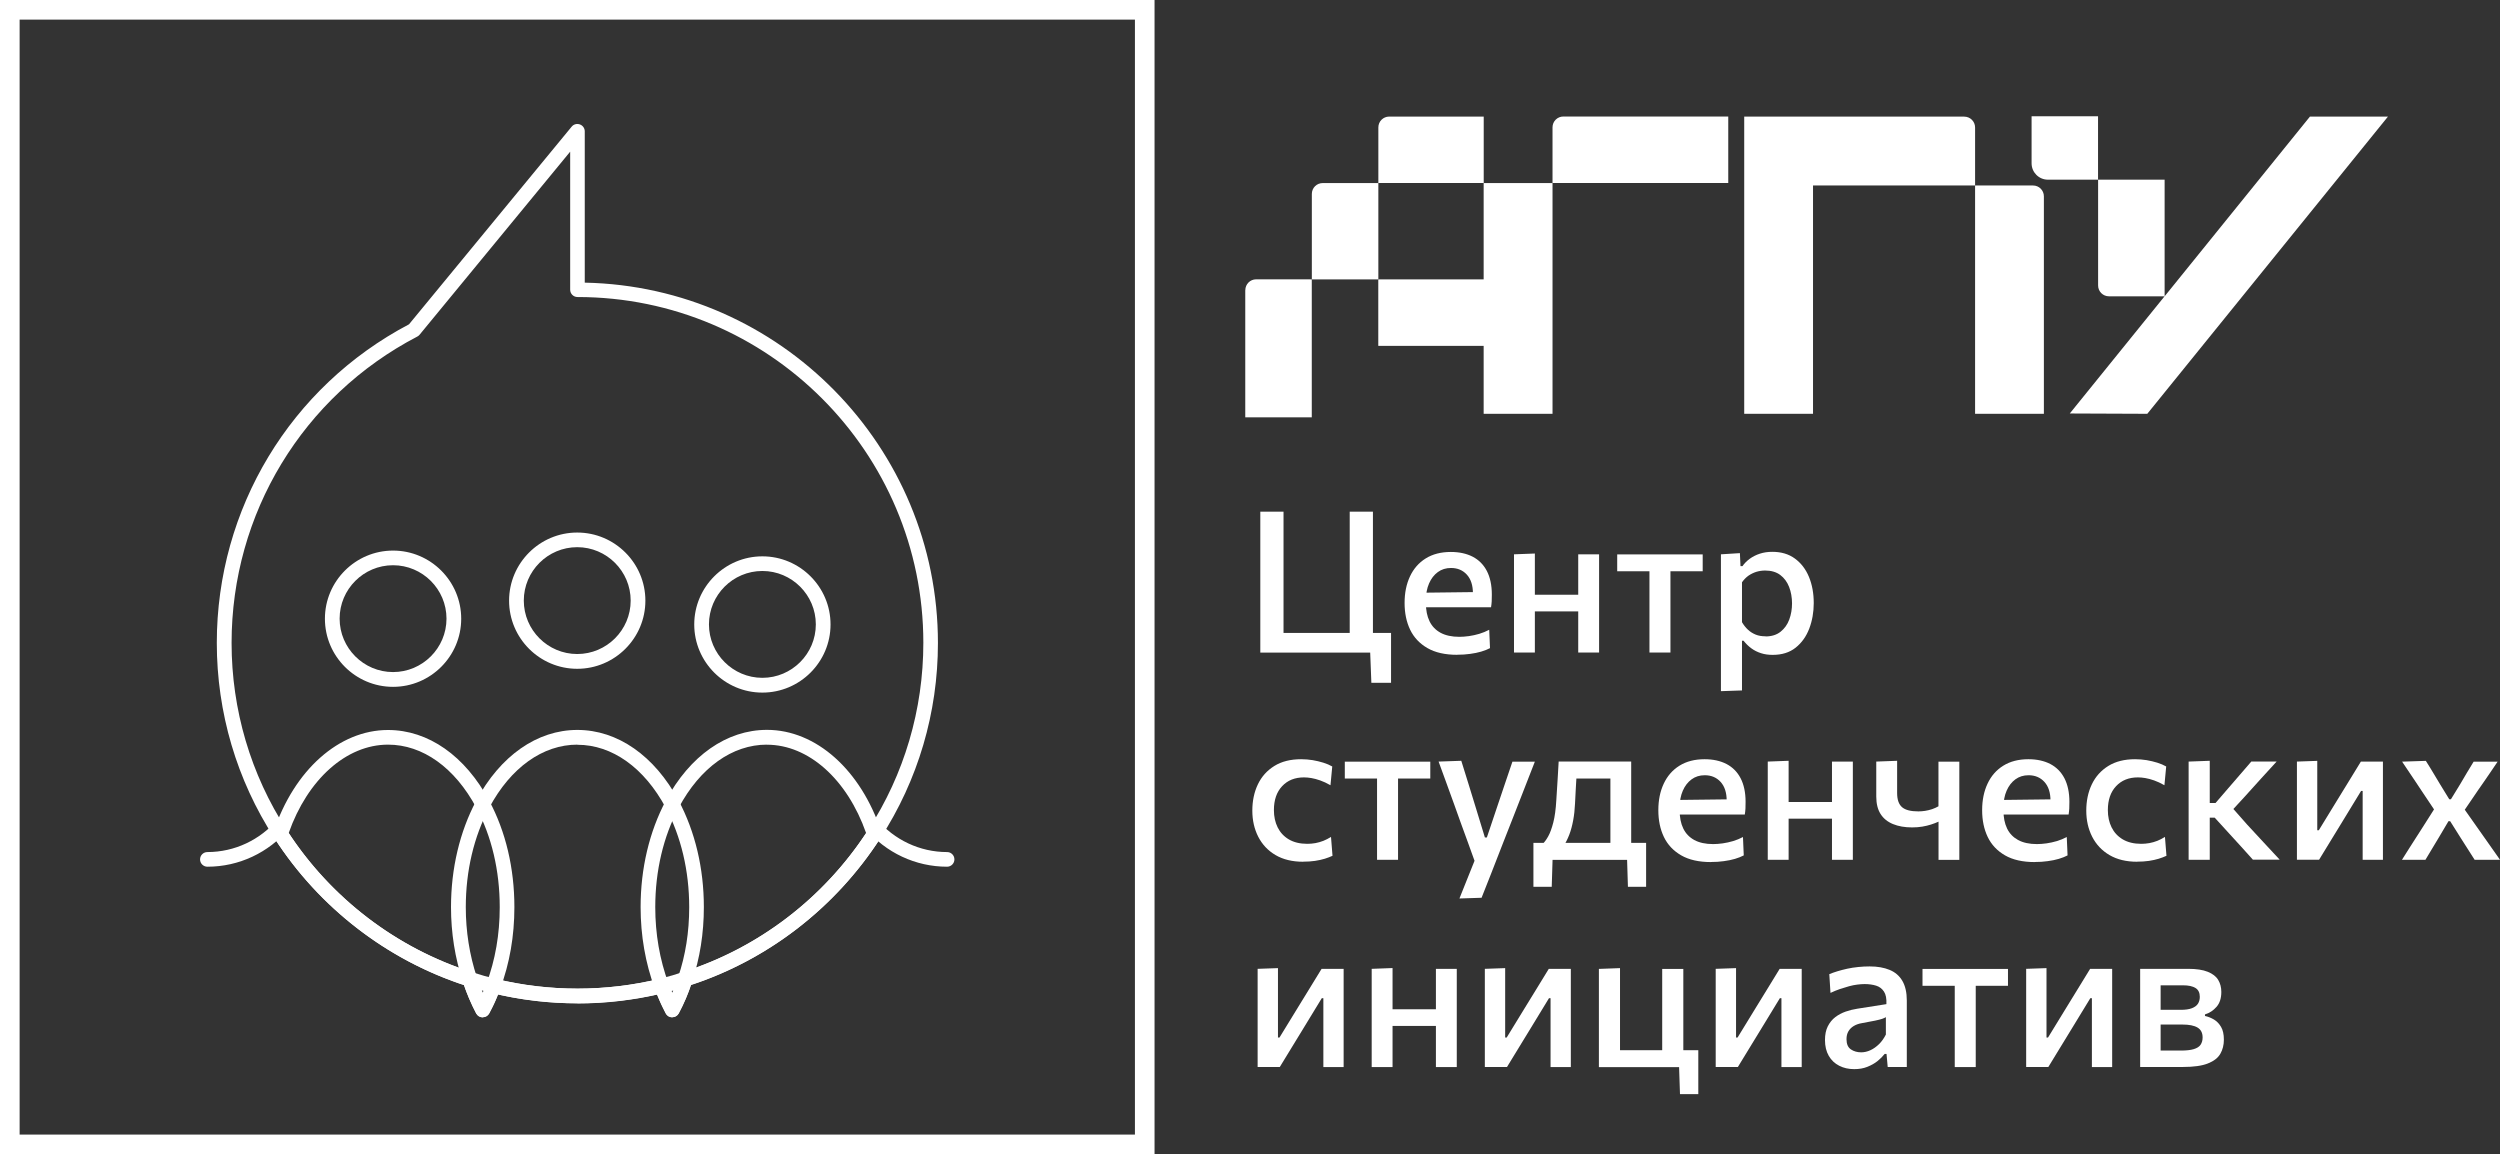<svg width="548" height="253" viewBox="0 0 548 253" fill="none" xmlns="http://www.w3.org/2000/svg">
<rect x="0" y="0" width="548" height="253" fill="#333333" stroke="none"/>
<g clip-path="url(#clip0_2309_1656)">
<path d="M340.312 27.933V40.115H378.834V25.539H342.692C341.373 25.539 340.312 26.6 340.312 27.918V27.933Z" fill="white"/>
<path d="M430.559 25.554H382.332V90.706H397.414V40.66H432.939V27.947C432.939 26.629 431.878 25.568 430.559 25.568V25.554Z" fill="white"/>
<path d="M325.217 61.24H302.121V75.815H325.217V90.706H340.313V40.129H325.217V61.24Z" fill="white"/>
<path d="M445.639 40.659H432.938V90.706H448.019V43.038C448.019 41.72 446.958 40.659 445.639 40.659Z" fill="white"/>
<path d="M506.34 25.554L474.485 64.952V39.384H459.905V62.573C459.905 63.891 460.966 64.952 462.285 64.952H474.47L453.697 90.635L470.686 90.706L523.443 25.554H506.325H506.34Z" fill="white"/>
<path d="M325.216 25.554H304.515C303.196 25.554 302.135 26.614 302.135 27.933V40.115H325.23V25.539L325.216 25.554Z" fill="white"/>
<path d="M289.934 40.129C288.616 40.129 287.555 41.19 287.555 42.508V61.24H302.135V40.129H289.949H289.934Z" fill="white"/>
<path d="M272.961 63.619V91.48H287.541V61.226H275.355C274.036 61.226 272.975 62.286 272.975 63.605L272.961 63.619Z" fill="white"/>
<path d="M459.904 25.482H445.324V35.801C445.324 37.779 446.93 39.384 448.894 39.384H459.89V25.482H459.904Z" fill="white"/>
<path d="M253.076 253H0V0H253.076V253ZM4.301 248.7H248.776V4.3H4.301V248.7Z" fill="white"/>
<path d="M300.603 149.667L300.316 142.243L301.362 143.046H276.26V112.161H281.349V142.243L278.898 138.732H304.918V149.667H300.603ZM295.857 142.243V112.161H300.947V142.243H295.857Z" fill="white"/>
<path d="M319.411 143.533C316.773 143.533 314.594 143.046 312.888 142.057C311.182 141.068 309.921 139.735 309.103 138.03C308.286 136.324 307.885 134.375 307.885 132.168C307.885 129.961 308.272 128.055 309.06 126.364C309.849 124.673 310.996 123.354 312.515 122.408C314.035 121.462 315.87 120.989 318.02 120.989C319.884 120.989 321.49 121.348 322.823 122.035C324.171 122.738 325.203 123.784 325.92 125.16C326.636 126.55 327.009 128.27 327.009 130.319C327.009 130.864 327.009 131.366 326.981 131.81C326.952 132.254 326.909 132.684 326.837 133.114L322.78 131.337C322.809 131.122 322.837 130.907 322.837 130.692C322.837 130.477 322.866 130.276 322.866 130.09C322.866 128.313 322.422 126.937 321.533 125.962C320.644 124.988 319.483 124.501 318.063 124.501C316.945 124.501 315.985 124.802 315.168 125.403C314.35 126.005 313.705 126.837 313.247 127.897C312.788 128.958 312.558 130.162 312.558 131.537V132.225C312.558 133.759 312.816 135.063 313.347 136.167C313.877 137.27 314.68 138.101 315.77 138.703C316.859 139.291 318.235 139.592 319.898 139.592C320.529 139.592 321.232 139.535 321.992 139.434C322.751 139.32 323.511 139.162 324.271 138.933C325.031 138.703 325.762 138.402 326.436 138.044L326.608 142.071C326.063 142.358 325.418 142.616 324.687 142.831C323.956 143.046 323.138 143.218 322.25 143.333C321.361 143.462 320.415 143.519 319.397 143.519L319.411 143.533ZM309.748 133.114V129.947L324.07 129.775L326.837 130.921V133.114H309.748Z" fill="white"/>
<path d="M331.869 143.032V121.505L336.442 121.333V143.032H331.869ZM334.622 134.017V130.362H347.926V134.017H334.622ZM345.947 143.032V121.505H350.52V143.032H345.947Z" fill="white"/>
<path d="M361.56 143.032V122.25L363.051 125.217H354.492V121.52H373.23V125.217H364.671L366.162 122.25V143.032H361.546H361.56Z" fill="white"/>
<path d="M377.229 151.502V121.505L381.387 121.247L381.516 124.099H381.946C382.362 123.497 382.906 122.953 383.551 122.48C384.197 122.007 384.942 121.634 385.774 121.362C386.605 121.09 387.508 120.961 388.497 120.961C390.447 120.961 392.096 121.448 393.443 122.437C394.791 123.426 395.823 124.759 396.526 126.464C397.228 128.17 397.572 130.076 397.572 132.197C397.572 134.203 397.242 136.066 396.583 137.801C395.924 139.52 394.934 140.911 393.601 141.971C392.268 143.032 390.591 143.548 388.569 143.548C387.637 143.548 386.777 143.433 386.003 143.175C385.229 142.931 384.526 142.573 383.896 142.114C383.265 141.656 382.706 141.097 382.189 140.452H381.845V151.344L377.215 151.502H377.229ZM386.992 139.506C388.34 139.506 389.444 139.162 390.304 138.474C391.164 137.786 391.809 136.898 392.21 135.794C392.612 134.691 392.813 133.515 392.813 132.254C392.813 130.993 392.598 129.746 392.167 128.643C391.737 127.553 391.092 126.679 390.232 126.034C389.372 125.389 388.254 125.06 386.92 125.06C386.261 125.06 385.616 125.16 384.985 125.346C384.354 125.547 383.781 125.834 383.236 126.206C382.706 126.593 382.247 127.066 381.845 127.639V136.382C382.218 137.012 382.648 137.571 383.15 138.03C383.637 138.489 384.211 138.847 384.842 139.105C385.472 139.363 386.189 139.477 386.992 139.477V139.506Z" fill="white"/>
<path d="M285.635 188.893C283.269 188.893 281.262 188.406 279.599 187.432C277.936 186.457 276.689 185.124 275.814 183.433C274.954 181.742 274.51 179.836 274.51 177.7C274.51 175.565 274.911 173.63 275.728 171.925C276.546 170.219 277.75 168.886 279.341 167.897C280.932 166.908 282.896 166.421 285.219 166.421C286.05 166.421 286.896 166.493 287.728 166.622C288.559 166.765 289.333 166.951 290.079 167.181C290.824 167.41 291.469 167.697 292.029 168.012L291.641 172.125C290.839 171.667 290.079 171.308 289.376 171.065C288.674 170.821 288.029 170.649 287.441 170.549C286.853 170.448 286.308 170.405 285.821 170.405C283.828 170.405 282.237 171.05 281.033 172.34C279.828 173.63 279.241 175.379 279.241 177.571C279.241 178.99 279.513 180.251 280.058 181.355C280.603 182.458 281.42 183.347 282.509 183.992C283.599 184.637 284.961 184.967 286.566 184.967C287.154 184.967 287.756 184.909 288.344 184.809C288.932 184.694 289.52 184.537 290.093 184.307C290.667 184.078 291.211 183.791 291.756 183.447L292.086 187.589C291.598 187.819 291.025 188.034 290.394 188.234C289.763 188.435 289.047 188.578 288.244 188.707C287.455 188.822 286.581 188.879 285.62 188.879L285.635 188.893Z" fill="white"/>
<path d="M301.849 188.464V167.682L303.34 170.649H294.781V166.951H313.519V170.649H304.96L306.451 167.682V188.464H301.835H301.849Z" fill="white"/>
<path d="M319.913 196.934C320.487 195.486 321.074 194.024 321.662 192.562C322.25 191.086 322.838 189.639 323.411 188.206V189.223C322.881 187.733 322.336 186.242 321.791 184.723C321.246 183.204 320.716 181.742 320.185 180.323L318.781 176.396C318.221 174.848 317.648 173.272 317.06 171.652C316.472 170.033 315.899 168.456 315.34 166.937L320.314 166.765C320.859 168.528 321.404 170.248 321.92 171.925C322.436 173.601 322.967 175.307 323.497 177.055L325.49 183.576H325.92L328.113 177.041C328.687 175.336 329.26 173.644 329.819 171.982C330.378 170.319 330.938 168.643 331.525 166.951H336.443C335.998 168.112 335.554 169.216 335.138 170.291C334.708 171.366 334.249 172.555 333.747 173.859C333.246 175.164 332.629 176.711 331.927 178.517L329.547 184.58C328.472 187.317 327.569 189.653 326.823 191.574C326.078 193.494 325.389 195.228 324.759 196.79L319.927 196.948L319.913 196.934Z" fill="white"/>
<path d="M336.126 194.383V184.752H360.827V194.383H356.841L356.641 187.89L357.501 188.478H339.452L340.34 187.89L340.14 194.383H336.111H336.126ZM352.999 187.733V167.654L354.992 170.649H343.595L345.702 167.654C345.659 168.585 345.616 169.474 345.559 170.362C345.502 171.251 345.459 172.154 345.401 173.1C345.344 174.046 345.301 175.078 345.243 176.181C345.186 177.457 345.057 178.661 344.842 179.807C344.627 180.954 344.355 182.014 343.982 182.975C343.609 183.935 343.179 184.795 342.663 185.554L338.176 184.952C338.563 184.594 338.964 184.049 339.38 183.304C339.796 182.559 340.154 181.556 340.484 180.28C340.814 179.005 341.029 177.385 341.143 175.422C341.258 173.716 341.358 172.211 341.43 170.878C341.502 169.56 341.588 168.241 341.659 166.923H357.558V187.704H352.985L352.999 187.733Z" fill="white"/>
<path d="M375.034 188.965C372.396 188.965 370.217 188.478 368.511 187.489C366.805 186.5 365.544 185.167 364.726 183.462C363.909 181.756 363.508 179.807 363.508 177.6C363.508 175.393 363.895 173.487 364.683 171.796C365.472 170.104 366.619 168.786 368.138 167.84C369.658 166.894 371.493 166.421 373.643 166.421C375.507 166.421 377.113 166.779 378.446 167.467C379.794 168.17 380.826 169.216 381.543 170.592C382.26 171.982 382.632 173.702 382.632 175.751C382.632 176.296 382.632 176.797 382.604 177.242C382.575 177.686 382.532 178.116 382.46 178.546L378.403 176.769C378.432 176.554 378.46 176.339 378.46 176.124C378.46 175.909 378.489 175.708 378.489 175.522C378.489 173.745 378.045 172.369 377.156 171.394C376.267 170.42 375.106 169.932 373.686 169.932C372.568 169.932 371.608 170.233 370.791 170.835C369.973 171.437 369.328 172.269 368.87 173.329C368.411 174.39 368.181 175.594 368.181 176.969V177.657C368.181 179.191 368.439 180.495 368.97 181.599C369.5 182.702 370.303 183.533 371.393 184.135C372.482 184.723 373.859 185.024 375.522 185.024C376.152 185.024 376.855 184.967 377.615 184.866C378.374 184.752 379.134 184.594 379.894 184.365C380.654 184.135 381.385 183.834 382.059 183.476L382.231 187.503C381.686 187.79 381.041 188.048 380.31 188.263C379.579 188.478 378.761 188.65 377.873 188.764C376.984 188.893 376.038 188.951 375.02 188.951L375.034 188.965ZM365.372 178.546V175.379L379.693 175.207L382.46 176.353V178.546H365.372Z" fill="white"/>
<path d="M387.492 188.464V166.937L392.065 166.765V188.464H387.492ZM390.245 179.449V175.794H403.549V179.449H390.245ZM401.57 188.464V166.937H406.144V188.464H401.57Z" fill="white"/>
<path d="M424.925 188.464V180.108C424.424 180.337 423.864 180.552 423.277 180.739C422.689 180.925 422.044 181.083 421.356 181.197C420.668 181.312 419.922 181.369 419.134 181.369C417.528 181.369 416.137 181.126 414.947 180.638C413.757 180.151 412.854 179.42 412.224 178.431C411.593 177.442 411.277 176.167 411.277 174.605V166.937L415.851 166.765V173.831C415.851 175.307 416.223 176.339 416.954 176.955C417.686 177.571 418.876 177.858 420.51 177.858C420.969 177.858 421.456 177.815 421.972 177.743C422.488 177.657 422.99 177.543 423.506 177.371C424.008 177.199 424.481 176.984 424.911 176.74V166.951H429.484V188.478H424.911L424.925 188.464Z" fill="white"/>
<path d="M446.013 188.965C443.375 188.965 441.196 188.478 439.49 187.489C437.784 186.5 436.522 185.167 435.705 183.462C434.888 181.756 434.486 179.807 434.486 177.6C434.486 175.393 434.873 173.487 435.662 171.796C436.45 170.104 437.597 168.786 439.117 167.84C440.637 166.894 442.472 166.421 444.622 166.421C446.486 166.421 448.091 166.779 449.425 167.467C450.772 168.17 451.804 169.216 452.521 170.592C453.238 171.982 453.611 173.702 453.611 175.751C453.611 176.296 453.611 176.797 453.582 177.242C453.553 177.686 453.51 178.116 453.439 178.546L449.382 176.769C449.41 176.554 449.439 176.339 449.439 176.124C449.439 175.909 449.468 175.708 449.468 175.522C449.468 173.745 449.023 172.369 448.134 171.394C447.246 170.42 446.084 169.932 444.665 169.932C443.547 169.932 442.586 170.233 441.769 170.835C440.952 171.437 440.307 172.269 439.848 173.329C439.389 174.39 439.16 175.594 439.16 176.969V177.657C439.16 179.191 439.418 180.495 439.948 181.599C440.479 182.702 441.282 183.533 442.371 184.135C443.461 184.723 444.837 185.024 446.5 185.024C447.131 185.024 447.833 184.967 448.593 184.866C449.353 184.752 450.113 184.594 450.873 184.365C451.632 184.135 452.364 183.834 453.037 183.476L453.209 187.503C452.665 187.79 452.019 188.048 451.288 188.263C450.557 188.478 449.74 188.65 448.851 188.764C447.962 188.893 447.016 188.951 445.998 188.951L446.013 188.965ZM436.35 178.546V175.379L450.672 175.207L453.439 176.353V178.546H436.35Z" fill="white"/>
<path d="M468.435 188.893C466.07 188.893 464.063 188.406 462.4 187.432C460.737 186.457 459.49 185.124 458.615 183.433C457.755 181.742 457.311 179.836 457.311 177.7C457.311 175.565 457.712 173.63 458.529 171.925C459.346 170.219 460.551 168.886 462.142 167.897C463.733 166.908 465.697 166.421 468.02 166.421C468.851 166.421 469.697 166.493 470.528 166.622C471.36 166.765 472.134 166.951 472.88 167.181C473.625 167.41 474.27 167.697 474.829 168.012L474.442 172.125C473.639 171.667 472.88 171.308 472.177 171.065C471.475 170.821 470.83 170.649 470.242 170.549C469.654 170.448 469.109 170.405 468.622 170.405C466.629 170.405 465.038 171.05 463.834 172.34C462.629 173.63 462.042 175.379 462.042 177.571C462.042 178.99 462.314 180.251 462.859 181.355C463.403 182.458 464.221 183.347 465.31 183.992C466.4 184.637 467.762 184.967 469.367 184.967C469.955 184.967 470.557 184.909 471.145 184.809C471.733 184.694 472.321 184.537 472.894 184.307C473.467 184.078 474.012 183.791 474.557 183.447L474.887 187.589C474.399 187.819 473.826 188.034 473.195 188.234C472.564 188.435 471.847 188.578 471.045 188.707C470.256 188.822 469.382 188.879 468.421 188.879L468.435 188.893Z" fill="white"/>
<path d="M479.746 188.464V166.937L484.377 166.765V188.464H479.746ZM493.853 188.464C493.007 187.503 492.147 186.557 491.287 185.612C490.427 184.666 489.566 183.734 488.721 182.802L485.466 179.234H483.904V176.024H485.638L488.405 172.813C489.251 171.839 490.111 170.85 490.957 169.861C491.803 168.872 492.649 167.897 493.494 166.923H499.043C497.867 168.198 496.706 169.46 495.559 170.735C494.398 172.011 493.251 173.272 492.118 174.547L488.677 178.288L488.505 176.138L492.577 180.753C493.767 182.043 494.957 183.318 496.147 184.608C497.351 185.898 498.526 187.174 499.702 188.435H493.853V188.464Z" fill="white"/>
<path d="M503.486 188.464V166.937L507.945 166.78V182H508.275L512.303 175.422C513.178 173.988 514.052 172.57 514.927 171.151C515.801 169.732 516.647 168.327 517.507 166.937H522.338V188.464H517.894V173.372H517.55L513.593 179.865C512.719 181.312 511.83 182.745 510.955 184.178C510.081 185.612 509.206 187.045 508.346 188.449H503.501L503.486 188.464Z" fill="white"/>
<path d="M526.51 188.464C527.127 187.489 527.672 186.629 528.13 185.898C528.589 185.167 529.034 184.479 529.449 183.834C529.865 183.19 530.31 182.487 530.783 181.756L533.908 176.84L533.937 178.016L530.854 173.401C530.381 172.67 529.922 171.982 529.492 171.351C529.062 170.721 528.604 170.047 528.145 169.345C527.686 168.643 527.156 167.854 526.539 166.952L531.743 166.78C532.345 167.74 532.89 168.6 533.349 169.388C533.822 170.176 534.324 171.007 534.854 171.896L536.875 175.192H537.248L539.27 171.896C539.771 171.036 540.259 170.219 540.703 169.46C541.162 168.7 541.664 167.869 542.223 166.952H547.484C546.853 167.883 546.309 168.7 545.85 169.359C545.391 170.019 544.961 170.663 544.545 171.265C544.13 171.867 543.671 172.527 543.169 173.243L540.001 177.901L539.786 176.797L543.312 181.799C544.044 182.86 544.76 183.877 545.463 184.852C546.151 185.841 546.997 187.045 548 188.464H542.438C541.879 187.589 541.363 186.787 540.904 186.056C540.445 185.325 539.943 184.537 539.37 183.648L537.076 180.008H536.703L534.653 183.476C534.109 184.379 533.607 185.21 533.162 185.956C532.718 186.701 532.216 187.532 531.657 188.464H526.496H526.51Z" fill="white"/>
<path d="M275.672 233.895V212.369L280.13 212.211V227.432H280.46L284.489 220.854C285.363 219.42 286.238 218.001 287.112 216.583C287.987 215.164 288.832 213.759 289.693 212.369H294.524V233.895H290.08V218.804H289.736L285.779 225.296C284.904 226.744 284.016 228.177 283.141 229.61C282.267 231.043 281.392 232.477 280.532 233.881H275.686L275.672 233.895Z" fill="white"/>
<path d="M300.674 233.895V212.369L305.247 212.197V233.895H300.674ZM303.426 224.881V221.226H316.73V224.881H303.426ZM314.752 233.895V212.369H319.325V233.895H314.752Z" fill="white"/>
<path d="M325.475 233.895V212.369L329.933 212.211V227.432H330.263L334.291 220.854C335.166 219.42 336.04 218.001 336.915 216.583C337.789 215.164 338.635 213.759 339.495 212.369H344.327V233.895H339.882V218.804H339.538L335.582 225.296C334.707 226.744 333.818 228.177 332.944 229.61C332.069 231.043 331.195 232.477 330.335 233.881H325.489L325.475 233.895Z" fill="white"/>
<path d="M368.253 239.815L368.038 233.322L368.927 233.91H350.477V212.383L355.107 212.211V233.179L352.269 230.198H372.268V239.829H368.268L368.253 239.815ZM364.354 233.165V212.383H368.985V233.165H364.354Z" fill="white"/>
<path d="M376.082 233.895V212.369L380.541 212.211V227.432H380.87L384.899 220.854C385.773 219.42 386.648 218.001 387.522 216.583C388.397 215.164 389.243 213.759 390.103 212.369H394.934V233.895H390.49V218.804H390.146L386.189 225.296C385.315 226.744 384.426 228.177 383.551 229.61C382.677 231.043 381.802 232.477 380.942 233.881H376.096L376.082 233.895Z" fill="white"/>
<path d="M406.445 234.354C405.212 234.354 404.123 234.111 403.148 233.609C402.173 233.107 401.413 232.391 400.869 231.445C400.324 230.499 400.037 229.352 400.037 227.991C400.037 226.787 400.238 225.784 400.654 224.967C401.069 224.15 401.614 223.476 402.288 222.96C402.962 222.444 403.722 222.043 404.567 221.742C405.399 221.456 406.245 221.241 407.105 221.112L413.499 220.108C413.556 218.904 413.384 217.987 412.968 217.357C412.553 216.726 411.979 216.282 411.234 216.052C410.488 215.823 409.642 215.708 408.71 215.708C408.223 215.708 407.693 215.751 407.119 215.823C406.546 215.895 405.944 216.009 405.327 216.181C404.696 216.353 404.037 216.554 403.349 216.783C402.661 217.013 401.958 217.314 401.241 217.643L400.983 213.53C401.514 213.315 402.116 213.1 402.775 212.899C403.435 212.699 404.152 212.512 404.926 212.34C405.7 212.169 406.503 212.054 407.32 211.968C408.137 211.882 408.983 211.839 409.829 211.839C411.535 211.839 412.997 212.097 414.201 212.598C415.42 213.1 416.352 213.903 416.997 215.006C417.642 216.11 417.972 217.543 417.972 219.306V233.881H413.785L413.527 231.029H413.112C412.696 231.559 412.166 232.09 411.549 232.591C410.918 233.093 410.173 233.509 409.313 233.853C408.452 234.197 407.492 234.354 406.445 234.354ZM407.965 230.671C408.653 230.671 409.341 230.513 410.015 230.198C410.689 229.883 411.305 229.438 411.893 228.865C412.481 228.292 412.968 227.59 413.384 226.773V222.96C413.169 223.089 412.897 223.218 412.553 223.333C412.208 223.448 411.707 223.577 411.033 223.72C410.359 223.863 409.399 224.05 408.166 224.265C407.463 224.379 406.847 224.594 406.345 224.895C405.843 225.196 405.442 225.597 405.169 226.07C404.883 226.558 404.754 227.131 404.754 227.79C404.754 228.851 405.069 229.582 405.714 230.026C406.359 230.456 407.105 230.671 407.979 230.671H407.965Z" fill="white"/>
<path d="M428.48 233.896V213.114L429.971 216.081H421.412V212.384H440.149V216.081H431.591L433.082 213.114V233.896H428.465H428.48Z" fill="white"/>
<path d="M444.135 233.895V212.369L448.593 212.211V227.432H448.923L452.952 220.854C453.826 219.42 454.701 218.001 455.575 216.583C456.45 215.164 457.295 213.759 458.156 212.369H462.987V233.895H458.543V218.804H458.199L454.242 225.296C453.367 226.744 452.478 228.177 451.604 229.61C450.729 231.043 449.855 232.477 448.995 233.881H444.149L444.135 233.895Z" fill="white"/>
<path d="M469.122 233.896V212.369H479.645C481.437 212.369 482.871 212.584 483.932 213.014C485.007 213.444 485.767 214.032 486.225 214.791C486.684 215.551 486.914 216.439 486.914 217.443C486.914 218.804 486.57 219.893 485.867 220.696C485.165 221.499 484.333 222.057 483.33 222.358V222.702C484.003 222.846 484.663 223.104 485.294 223.476C485.924 223.849 486.441 224.394 486.856 225.096C487.272 225.798 487.473 226.744 487.473 227.905C487.473 229.066 487.215 230.083 486.699 230.986C486.182 231.889 485.279 232.591 483.975 233.107C482.684 233.623 480.864 233.881 478.498 233.881H469.094L469.122 233.896ZM473.624 230.284H478.025C479.229 230.284 480.176 230.184 480.878 229.969C481.581 229.754 482.082 229.438 482.369 229.008C482.656 228.578 482.813 228.048 482.813 227.418C482.813 226.4 482.441 225.683 481.695 225.239C480.95 224.795 479.846 224.58 478.369 224.58H472.348V221.355H477.997C479.029 221.355 479.86 221.241 480.477 220.997C481.093 220.753 481.538 220.424 481.796 220.008C482.054 219.592 482.197 219.091 482.197 218.518C482.197 217.615 481.882 216.955 481.251 216.568C480.62 216.181 479.717 215.981 478.556 215.981H473.61V230.27L473.624 230.284Z" fill="white"/>
<path d="M105.815 223.003H105.801C105.199 223.003 104.668 222.659 104.381 222.143C103.32 220.123 102.432 218.045 101.701 215.938C84.641 210.305 69.903 198.883 60.14 183.705C59.882 183.29 59.81 182.788 59.968 182.33C64.484 168.772 74.333 160.015 85.056 160.015C93.873 160.015 101.959 165.676 107.234 175.522C110.847 182.244 112.754 190.312 112.754 198.84C112.754 205.189 111.707 211.194 109.657 216.683C108.998 218.56 108.18 220.424 107.22 222.158C106.933 222.674 106.388 222.989 105.801 222.989L105.815 223.003ZM63.28 182.616C72.784 197.077 87.035 207.898 103.464 213.129C103.951 213.286 104.353 213.673 104.51 214.161C104.897 215.336 105.342 216.511 105.829 217.672C106.116 216.984 106.388 216.296 106.632 215.594C108.568 210.42 109.542 204.802 109.542 198.84C109.542 190.843 107.765 183.304 104.396 177.041C99.693 168.256 92.654 163.225 85.056 163.225C75.938 163.225 67.437 170.807 63.28 182.602V182.616Z" fill="white"/>
<path d="M105.814 223.004H105.8C105.198 223.004 104.667 222.66 104.381 222.144C103.191 219.879 102.202 217.529 101.442 215.15C99.736 209.99 98.861 204.501 98.861 198.84C98.861 190.384 100.768 182.315 104.381 175.522C109.656 165.662 117.742 160.001 126.559 160.001C135.376 160.001 143.49 165.662 148.766 175.508C152.378 182.301 154.285 190.356 154.285 198.826C154.285 204.601 153.41 210.091 151.704 215.135C150.973 217.5 149.984 219.865 148.766 222.144C148.479 222.674 147.934 222.989 147.346 222.989C146.744 222.989 146.199 222.66 145.927 222.129C145.224 220.811 144.579 219.421 144.006 217.987C132.566 220.553 120.624 220.567 109.169 217.987C108.61 219.421 107.95 220.811 107.234 222.144C106.947 222.66 106.402 222.975 105.814 222.975V223.004ZM126.573 163.225C118.989 163.225 111.936 168.256 107.248 177.041C103.879 183.362 102.101 190.9 102.101 198.84C102.101 204.157 102.918 209.317 104.51 214.146C104.897 215.336 105.341 216.511 105.829 217.672C106.115 216.984 106.388 216.296 106.632 215.594C106.904 214.806 107.735 214.361 108.538 214.562C120.394 217.443 132.824 217.428 144.637 214.562C145.425 214.361 146.242 214.806 146.529 215.58C146.787 216.296 147.074 216.998 147.361 217.686C147.862 216.526 148.292 215.35 148.651 214.161C150.271 209.417 151.074 204.272 151.074 198.854C151.074 190.915 149.296 183.376 145.927 177.056C141.225 168.285 134.171 163.254 126.573 163.254V163.225Z" fill="white"/>
<path d="M147.361 223.003C146.758 223.003 146.214 222.674 145.941 222.144C145.024 220.409 144.207 218.561 143.518 216.669C141.468 211.079 140.422 205.089 140.422 198.826C140.422 190.37 142.329 182.301 145.941 175.508C151.217 165.647 159.303 159.986 168.119 159.986C178.857 159.986 188.692 168.743 193.179 182.301C193.337 182.76 193.265 183.276 193.007 183.677C183.215 198.869 168.492 210.277 151.489 215.866C150.787 218.002 149.869 220.094 148.794 222.115C148.507 222.645 147.963 222.96 147.375 222.96L147.361 223.003ZM168.105 163.225C160.521 163.225 153.468 168.256 148.78 177.041C145.411 183.362 143.633 190.9 143.633 198.84C143.633 204.716 144.608 210.334 146.529 215.565C146.787 216.282 147.074 216.984 147.361 217.672C147.862 216.511 148.292 215.336 148.651 214.146C148.809 213.645 149.196 213.243 149.697 213.086C166.084 207.898 180.305 197.091 189.853 182.616C185.71 170.821 177.237 163.24 168.105 163.24V163.225Z" fill="white"/>
<path d="M86.159 150.556C77.916 150.556 71.221 143.849 71.221 135.622C71.221 127.396 77.93 120.688 86.159 120.688C94.388 120.688 101.097 127.396 101.097 135.622C101.097 143.849 94.388 150.556 86.159 150.556ZM86.159 123.899C79.693 123.899 74.446 129.159 74.446 135.608C74.446 142.057 79.708 147.317 86.159 147.317C92.61 147.317 97.872 142.057 97.872 135.608C97.872 129.159 92.61 123.899 86.159 123.899Z" fill="white"/>
<path d="M126.53 146.6C118.287 146.6 111.592 139.893 111.592 131.667C111.592 123.44 118.301 116.733 126.53 116.733C134.759 116.733 141.468 123.44 141.468 131.667C141.468 139.893 134.759 146.6 126.53 146.6ZM126.53 119.943C120.064 119.943 114.817 125.203 114.817 131.652C114.817 138.102 120.079 143.361 126.53 143.361C132.981 143.361 138.243 138.102 138.243 131.652C138.243 125.203 132.981 119.943 126.53 119.943Z" fill="white"/>
<path d="M167.116 151.817C158.873 151.817 152.178 145.11 152.178 136.883C152.178 128.657 158.887 121.95 167.116 121.95C175.345 121.95 182.054 128.657 182.054 136.883C182.054 145.11 175.345 151.817 167.116 151.817ZM167.116 125.16C160.65 125.16 155.403 130.42 155.403 136.869C155.403 143.318 160.665 148.578 167.116 148.578C173.567 148.578 178.829 143.318 178.829 136.869C178.829 130.42 173.567 125.16 167.116 125.16Z" fill="white"/>
<path d="M126.573 219.936C120.265 219.936 113.943 219.177 107.778 217.672C106.144 217.285 104.395 216.798 102.474 216.167C85.099 210.635 70.06 199.098 60.139 183.691C51.896 170.979 47.523 156.188 47.523 140.925C47.523 111.502 63.666 84.773 89.657 71.086L125.311 27.761C125.742 27.23 126.458 27.044 127.104 27.273C127.749 27.503 128.179 28.105 128.179 28.793V61.956C171.015 62.816 205.594 97.915 205.594 140.954C205.594 156.217 201.236 171.007 192.978 183.734C183.029 199.155 168.005 210.692 150.672 216.181C149.167 216.697 147.533 217.17 145.396 217.701C139.218 219.205 132.895 219.965 126.559 219.965L126.573 219.936ZM124.967 33.264L91.966 73.379C91.822 73.551 91.665 73.68 91.464 73.78C66.361 86.865 50.763 112.591 50.763 140.925C50.763 155.558 54.95 169.746 62.863 181.943C72.382 196.733 86.805 207.797 103.477 213.1C105.327 213.702 106.976 214.175 108.538 214.533C120.423 217.428 132.838 217.414 144.651 214.533C146.687 214.032 148.235 213.573 149.683 213.071C166.342 207.783 180.749 196.733 190.297 181.928C198.211 169.718 202.397 155.543 202.397 140.896C202.397 99.105 168.392 65.109 126.587 65.109C125.699 65.109 124.982 64.393 124.982 63.504V33.279L124.967 33.264Z" fill="white"/>
<path d="M207.601 189.983C200.705 189.983 194.182 186.93 189.695 181.599C189.122 180.925 189.208 179.908 189.896 179.334C190.584 178.761 191.588 178.847 192.161 179.535C196.032 184.135 201.666 186.773 207.601 186.773C208.49 186.773 209.207 187.489 209.207 188.378C209.207 189.266 208.49 189.983 207.601 189.983Z" fill="white"/>
<path d="M45.459 189.983C44.57 189.983 43.853 189.266 43.853 188.378C43.853 187.489 44.57 186.772 45.459 186.772C51.394 186.772 57.029 184.135 60.899 179.535C61.473 178.861 62.49 178.761 63.164 179.334C63.838 179.908 63.938 180.925 63.365 181.599C58.878 186.93 52.355 189.983 45.459 189.983Z" fill="white"/>
</g>
<defs>
<clipPath id="clip0_2309_1656">
<rect width="548" height="253" fill="white"/>
</clipPath>
</defs>
</svg>
